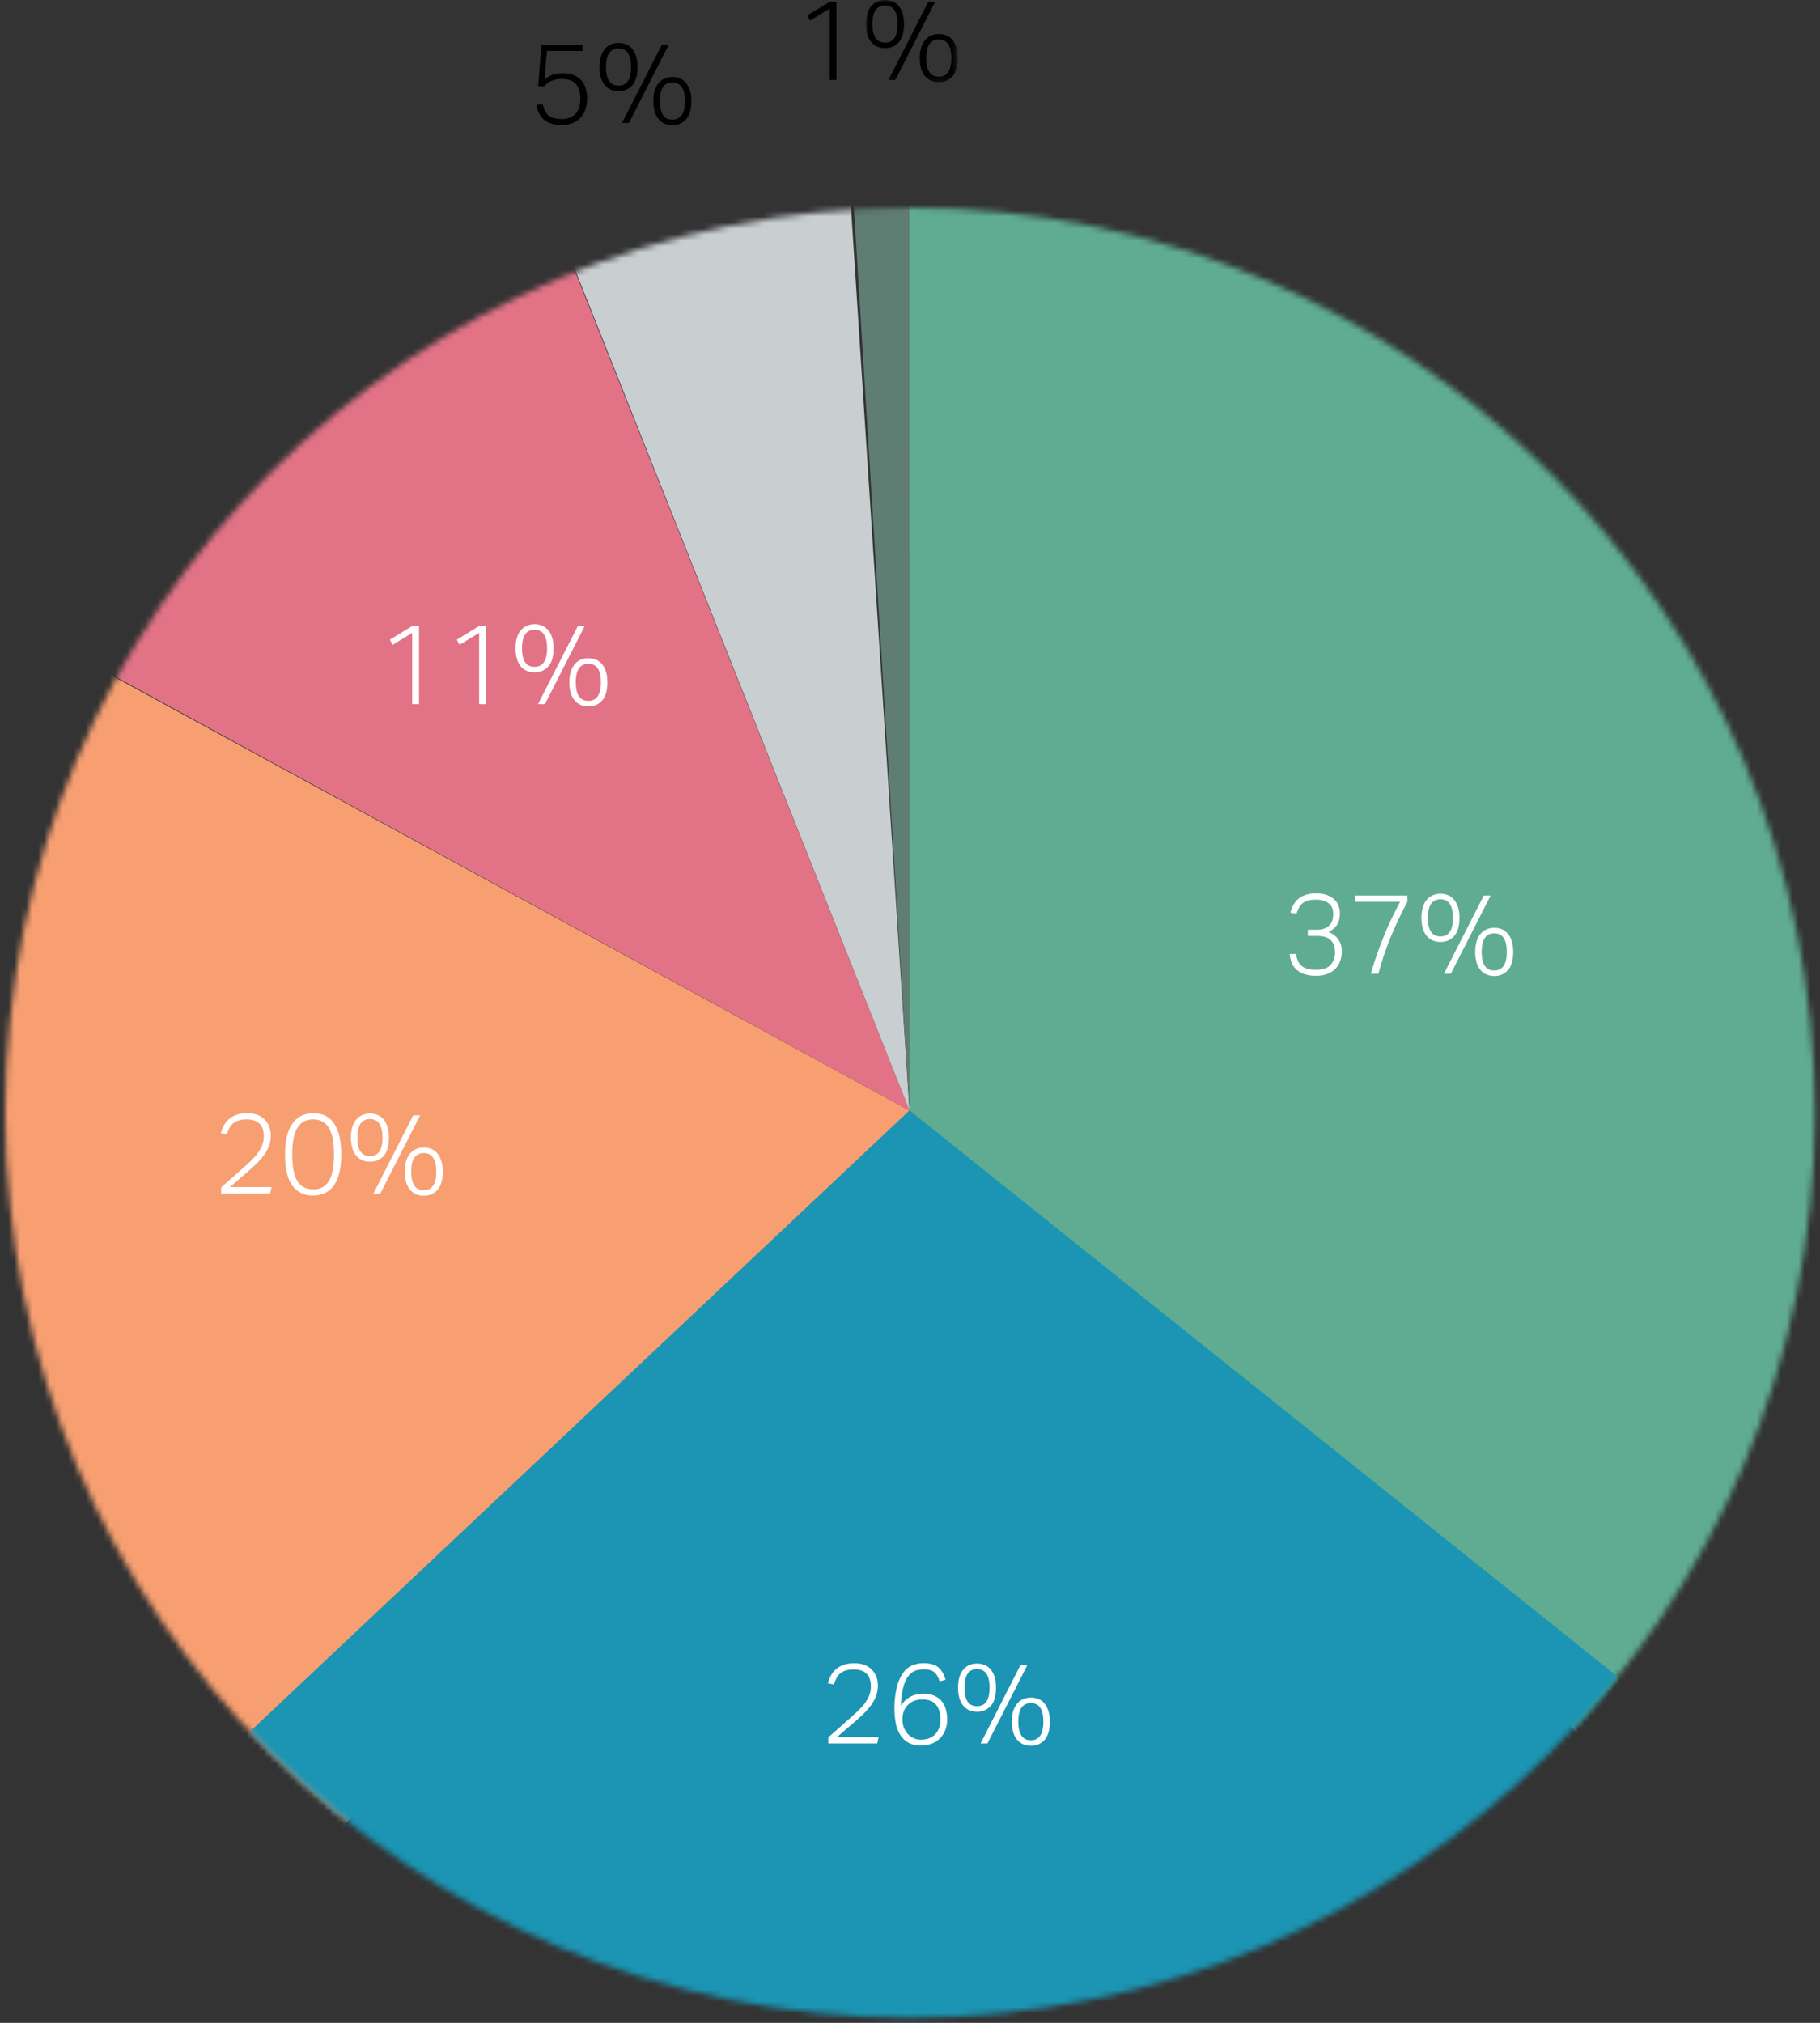 <?xml version="1.0" encoding="UTF-8"?>
<svg xmlns="http://www.w3.org/2000/svg" xmlns:xlink="http://www.w3.org/1999/xlink" width="306" height="340" viewBox="0 0 306 340">
  <rect x="0" y="0" width="306" height="340" fill="#333333" stroke="none"/>
  <defs>
    <path id="a" d="M0 152.12c0 84.02 68.11 152.13 152.13 152.13s152.13-68.1 152.13-152.13C304.26 68.11 236.16 0 152.13 0 68.11 0 0 68.1 0 152.12Z"></path>
    <path id="c" d="M0 152.12c0 84.02 68.11 152.13 152.13 152.13s152.13-68.1 152.13-152.13C304.26 68.11 236.16 0 152.13 0 68.11 0 0 68.1 0 152.12Z"></path>
    <path id="e" d="M0 152.12c0 84.02 68.11 152.13 152.13 152.13s152.13-68.1 152.13-152.13C304.26 68.11 236.16 0 152.13 0 68.11 0 0 68.1 0 152.12Z"></path>
    <path id="g" d="M0 152.12c0 84.02 68.11 152.13 152.13 152.13s152.13-68.1 152.13-152.13C304.26 68.11 236.16 0 152.13 0 68.11 0 0 68.1 0 152.12Z"></path>
    <path id="i" d="M0 152.12c0 84.02 68.11 152.13 152.13 152.13s152.13-68.1 152.13-152.13C304.26 68.11 236.16 0 152.13 0 68.11 0 0 68.1 0 152.12Z"></path>
    <path id="k" d="M0 152.12c0 84.02 68.11 152.13 152.13 152.13s152.13-68.1 152.13-152.13C304.26 68.11 236.16 0 152.13 0 68.11 0 0 68.1 0 152.12Z"></path>
    <path id="m" d="M0 0h15.43v13.82H0z"></path>
  </defs>
  <g fill="none" fill-rule="evenodd">
    <g transform="translate(.89 34.9)">
      <mask id="b" fill="#fff">
        <use xlink:href="#a"></use>
      </mask>
      <path fill="#F79F71" d="m41.18 291.92 110.84-140.17L7.51 72.99-15.41 183l29.96 66.07z" mask="url(#b)"></path>
    </g>
    <g transform="translate(.89 34.9)">
      <mask id="d" fill="#fff">
        <use xlink:href="#c"></use>
      </mask>
      <path fill="#E27386" d="m93.71 5.5 58.31 146.25L10.91 74.69l3.4-4.54-.6-7.06z" mask="url(#d)"></path>
    </g>
    <g transform="translate(.89 34.9)">
      <mask id="f" fill="#fff">
        <use xlink:href="#e"></use>
      </mask>
      <path fill="#C9CED1" d="m141.92-4.14 10.1 155.89L94.28 6.63l13.61-7.94z" mask="url(#f)"></path>
    </g>
    <g transform="translate(.89 34.9)">
      <mask id="h" fill="#fff">
        <use xlink:href="#g"></use>
      </mask>
      <path fill="#5F7D72" d="m142.49-3.01 9.53 154.76.11-154.2-4.54-6.23z" mask="url(#h)"></path>
    </g>
    <g transform="translate(.89 34.9)">
      <mask id="j" fill="#fff">
        <use xlink:href="#i"></use>
      </mask>
      <path fill="#5FAC92" d="M152.02-3.38v155.12l124.32 115.77 48.77-143.48-87.32-112.08z" mask="url(#j)"></path>
    </g>
    <g transform="translate(.89 34.9)">
      <mask id="l" fill="#fff">
        <use xlink:href="#k"></use>
      </mask>
      <path fill="#1B95B3" d="m29.06 267.51 122.96-115.77 119.36 95.41-35.51 52.26-113.14 17.69z" mask="url(#l)"></path>
    </g>
    <path fill="#FFF" d="M217.91 160.34c.06.43.16.81.3 1.14a2.28 2.28 0 0 0 1.6 1.35c.4.12.9.17 1.5.17 1.07 0 1.85-.26 2.37-.78a3 3 0 0 0 .77-2.2c0-.5-.08-.91-.22-1.26a2.16 2.16 0 0 0-1.56-1.3 4.6 4.6 0 0 0-1.19-.14h-1.6v-1.05h1.6c.83 0 1.48-.22 1.96-.67.48-.45.72-1.1.72-1.97 0-.81-.26-1.41-.78-1.81-.52-.4-1.23-.6-2.14-.6-.53 0-.96.05-1.32.15a2.32 2.32 0 0 0-1.51 1.19c-.16.3-.3.64-.43 1.03l-1.02-.19c.09-.38.23-.76.42-1.15a3.62 3.62 0 0 1 2.04-1.8 5.41 5.41 0 0 1 1.87-.28c.69 0 1.28.1 1.79.27.5.18.92.42 1.24.72.33.3.57.66.72 1.06.16.4.24.82.24 1.28 0 .8-.16 1.44-.47 1.94-.32.5-.8.9-1.46 1.23a3.25 3.25 0 0 1 2.24 3.3c0 .58-.1 1.11-.28 1.6a3.5 3.5 0 0 1-2.18 2.14c-.54.2-1.16.3-1.86.3a5.8 5.8 0 0 1-2.14-.34 3.69 3.69 0 0 1-1.34-.88 3.1 3.1 0 0 1-.7-1.18 5.13 5.13 0 0 1-.24-1.27h1.06Zm12.56 3.33c.62-2.1 1.34-4.16 2.14-6.16s1.74-3.98 2.8-5.93h-7.54v-1.05h8.76v1.05a64.03 64.03 0 0 0-2.8 5.91 50.7 50.7 0 0 0-2.08 6.18h-1.28Zm20.76-.55c1.4 0 2.11-1.04 2.11-3.12s-.7-3.12-2.11-3.12c-1.4 0-2.11 1.04-2.11 3.12s.7 3.12 2.11 3.12Zm0 .93c-.47 0-.9-.09-1.28-.25a2.72 2.72 0 0 1-1.01-.74 3.5 3.5 0 0 1-.67-1.26 6.13 6.13 0 0 1-.24-1.8c0-.68.08-1.28.24-1.79.16-.5.38-.93.67-1.26a2.7 2.7 0 0 1 1.02-.75c.39-.17.81-.25 1.27-.25.47 0 .9.08 1.3.25.38.16.72.41 1 .75.28.33.5.76.65 1.26.16.5.24 1.1.24 1.79 0 1.38-.3 2.4-.88 3.06-.6.66-1.36.99-2.31.99Zm-7.3-.38h-1.16l6.7-13.14h1.15l-6.69 13.14Zm-1.75-6.27c1.4 0 2.11-1.04 2.11-3.12s-.7-3.12-2.1-3.12c-1.42 0-2.12 1.04-2.12 3.12s.7 3.12 2.11 3.12Zm0 .93c-.47 0-.9-.09-1.28-.25a2.74 2.74 0 0 1-1-.74c-.3-.33-.52-.75-.67-1.27a6.05 6.05 0 0 1-.24-1.8c0-.68.08-1.27.24-1.78.15-.5.37-.93.66-1.26.29-.34.63-.59 1.02-.75.39-.17.82-.25 1.27-.25.47 0 .9.08 1.3.25.39.16.72.41 1 .75.28.33.5.75.66 1.26.16.5.24 1.1.24 1.79 0 1.38-.3 2.4-.89 3.06-.59.66-1.36.99-2.3.99ZM139.26 292.02a383.9 383.9 0 0 0 3.27-2.89c.64-.56 1.2-1.07 1.7-1.54.48-.47.89-.92 1.21-1.37.32-.44.57-.89.73-1.34.17-.45.25-.93.25-1.45 0-.95-.25-1.66-.74-2.13-.5-.47-1.2-.7-2.11-.7-.54 0-1 .06-1.38.18a2.5 2.5 0 0 0-1.56 1.3c-.16.32-.3.66-.42 1.05l-1.01-.21c.1-.4.25-.8.45-1.2a3.8 3.8 0 0 1 2.1-1.86c.52-.2 1.14-.3 1.88-.3.63 0 1.2.08 1.69.27a3.41 3.41 0 0 1 2.01 1.97c.18.45.27.94.27 1.48 0 .6-.09 1.15-.27 1.67a6.24 6.24 0 0 1-.8 1.55c-.37.51-.82 1.04-1.38 1.59-.56.54-1.22 1.14-1.98 1.78a85 85 0 0 0-1.24 1.06l-1.21 1.05h7l-.23 1.07h-8.23v-1.03Zm15.58.38c1.03 0 1.83-.3 2.4-.91.58-.61.87-1.43.87-2.47 0-.46-.05-.9-.15-1.3-.1-.42-.27-.78-.5-1.09a2.34 2.34 0 0 0-.92-.73 4.05 4.05 0 0 0-2.73-.06 2.98 2.98 0 0 0-1.84 1.76c-.18.45-.25.98-.23 1.59a3.55 3.55 0 0 0 .84 2.2 2.9 2.9 0 0 0 2.26 1.01Zm3.14-9.8a5.35 5.35 0 0 0-.41-.94 1.91 1.91 0 0 0-1.28-.98 4.54 4.54 0 0 0-2.49.17c-.43.19-.82.51-1.15.97-.34.47-.6 1.1-.81 1.89-.2.79-.33 1.8-.36 3a4.2 4.2 0 0 1 1.6-1.54 4.7 4.7 0 0 1 2.18-.49c.73 0 1.36.12 1.87.36.51.23.93.55 1.24.95.3.4.53.85.67 1.37.14.52.21 1.06.21 1.62 0 .65-.1 1.24-.31 1.79a3.94 3.94 0 0 1-2.27 2.3c-.55.21-1.15.32-1.81.32-.91 0-1.66-.18-2.23-.54a3.94 3.94 0 0 1-1.36-1.4 5.96 5.96 0 0 1-.69-1.95 15.06 15.06 0 0 1 .23-6.01 6.92 6.92 0 0 1 1.1-2.4 3.5 3.5 0 0 1 1.54-1.2 5 5 0 0 1 1.79-.34c1.15 0 2 .25 2.57.74a4 4 0 0 1 1.16 2.06l-1 .24Zm15.34 9.9c1.4 0 2.1-1.04 2.1-3.12s-.7-3.12-2.1-3.12c-1.41 0-2.11 1.04-2.11 3.12s.7 3.12 2.1 3.12Zm0 .93c-.47 0-.9-.09-1.29-.25a2.74 2.74 0 0 1-1-.74 3.5 3.5 0 0 1-.67-1.26 6.06 6.06 0 0 1-.24-1.8c0-.69.08-1.28.24-1.79.16-.5.38-.93.67-1.26.28-.34.62-.59 1.01-.75.4-.17.82-.25 1.28-.25.46 0 .9.08 1.29.25.4.16.73.41 1 .75.29.33.5.76.66 1.26.16.5.24 1.1.24 1.79 0 1.38-.3 2.4-.89 3.06-.58.66-1.35.99-2.3.99Zm-7.3-.38h-1.16l6.69-13.14h1.16l-6.7 13.14Zm-1.75-6.27c1.4 0 2.1-1.04 2.1-3.12s-.7-3.12-2.1-3.12c-1.4 0-2.11 1.04-2.11 3.12s.7 3.12 2.11 3.12Zm0 .93c-.47 0-.9-.09-1.28-.25a2.74 2.74 0 0 1-1.01-.74c-.29-.33-.5-.75-.67-1.27a6.11 6.11 0 0 1-.23-1.8c0-.68.08-1.27.23-1.78.16-.5.38-.93.67-1.26.28-.34.62-.59 1.02-.75.39-.17.81-.25 1.27-.25.47 0 .9.08 1.3.25.38.16.72.41 1 .75.28.33.5.75.65 1.26.16.5.24 1.1.24 1.79 0 1.38-.3 2.4-.88 3.06-.6.66-1.36.99-2.31.99ZM37.19 199.57a383.99 383.99 0 0 0 3.27-2.89c.64-.56 1.2-1.07 1.7-1.54.48-.47.9-.92 1.21-1.37.32-.44.57-.89.73-1.34.17-.45.25-.93.25-1.45 0-.95-.25-1.66-.74-2.13-.5-.47-1.2-.7-2.11-.7-.54 0-1 .06-1.38.18a2.5 2.5 0 0 0-1.56 1.3c-.16.32-.3.67-.42 1.05l-1.01-.21c.1-.4.25-.8.45-1.2a3.8 3.8 0 0 1 2.1-1.86c.52-.2 1.14-.3 1.88-.3.63 0 1.2.08 1.69.27a3.41 3.41 0 0 1 2.01 1.97c.18.45.27.95.27 1.48 0 .6-.09 1.15-.27 1.67a6.24 6.24 0 0 1-.8 1.55c-.37.51-.82 1.04-1.38 1.59-.56.54-1.22 1.14-1.98 1.78-.4.33-.8.68-1.23 1.06l-1.22 1.05h7l-.23 1.07h-8.23v-1.03Zm15.47.34c.64 0 1.19-.13 1.63-.4.45-.26.8-.64 1.08-1.14.28-.5.48-1.12.6-1.85s.18-1.55.18-2.48c0-.91-.06-1.73-.18-2.46a5.75 5.75 0 0 0-.6-1.85c-.27-.51-.63-.9-1.08-1.17a3.07 3.07 0 0 0-1.63-.41c-.65 0-1.2.14-1.65.4-.45.28-.81.67-1.09 1.18-.28.5-.48 1.12-.6 1.85a15 15 0 0 0-.18 2.46c0 .93.06 1.75.18 2.48s.32 1.35.6 1.85c.28.5.64.88 1.1 1.14.44.27 1 .4 1.64.4m-.04 1.03a4.06 4.06 0 0 1-3.46-1.66c-.82-1.11-1.23-2.86-1.23-5.24 0-1.2.1-2.22.33-3.1.22-.87.54-1.6.96-2.16a3.9 3.9 0 0 1 1.5-1.27c.6-.27 1.25-.4 1.98-.4s1.39.13 1.96.4c.58.28 1.07.7 1.47 1.27.4.57.7 1.29.92 2.16.21.88.32 1.9.32 3.1 0 1.2-.1 2.22-.32 3.09a6.18 6.18 0 0 1-.93 2.15c-.41.56-.9.98-1.5 1.25a4.7 4.7 0 0 1-2 .41m18.63-.89c1.4 0 2.1-1.04 2.1-3.12s-.7-3.12-2.1-3.12c-1.41 0-2.11 1.04-2.11 3.12s.7 3.12 2.1 3.12Zm0 .93c-.47 0-.9-.08-1.29-.25a2.74 2.74 0 0 1-1-.74 3.5 3.5 0 0 1-.67-1.26 6.06 6.06 0 0 1-.24-1.8c0-.68.08-1.28.24-1.79.16-.5.38-.93.67-1.26.28-.34.62-.59 1.01-.75.4-.17.82-.25 1.28-.25.46 0 .9.08 1.29.25.4.16.73.41 1 .75.29.33.5.76.66 1.26.16.5.24 1.1.24 1.79 0 1.38-.3 2.4-.88 3.06-.6.66-1.36.99-2.31.99Zm-7.3-.38h-1.16l6.69-13.14h1.16l-6.69 13.14Zm-1.75-6.27c1.4 0 2.11-1.04 2.11-3.12s-.7-3.12-2.1-3.12c-1.42 0-2.12 1.04-2.12 3.12s.7 3.12 2.11 3.12Zm0 .93c-.47 0-.9-.08-1.28-.25a2.74 2.74 0 0 1-1.01-.74c-.29-.33-.5-.75-.67-1.27a6.11 6.11 0 0 1-.23-1.79c0-.69.08-1.28.23-1.79.16-.5.38-.93.67-1.26.28-.34.62-.59 1.02-.75.39-.17.81-.25 1.27-.25.47 0 .9.08 1.3.25.38.16.72.41 1 .75.28.33.5.75.65 1.26.16.5.24 1.1.24 1.79 0 1.38-.3 2.4-.88 3.06-.59.66-1.36.99-2.3.99Zm7.1-88.88-3.28 2-.47-.86 3.76-2.3h1.14v13.14H69.3zm11.26 0-3.3 2-.46-.86 3.76-2.3h1.14v13.14h-1.14zm18.36 11.42c1.4 0 2.11-1.04 2.11-3.11 0-2.08-.7-3.12-2.1-3.12-1.42 0-2.12 1.04-2.12 3.12 0 2.07.7 3.11 2.11 3.11Zm0 .93c-.47 0-.9-.08-1.28-.24a2.74 2.74 0 0 1-1-.74 3.5 3.5 0 0 1-.67-1.27 6.06 6.06 0 0 1-.24-1.8c0-.68.08-1.27.24-1.78.16-.5.38-.93.66-1.26.29-.34.62-.59 1.02-.75.4-.17.82-.25 1.27-.25.47 0 .9.08 1.3.25.39.16.72.41 1 .75.28.33.5.75.66 1.26.16.5.24 1.1.24 1.79 0 1.38-.3 2.4-.89 3.06-.59.66-1.36.98-2.3.98Zm-7.3-.38h-1.16l6.7-13.13h1.15l-6.69 13.13Zm-1.74-6.27c1.4 0 2.1-1.04 2.1-3.11 0-2.08-.7-3.12-2.1-3.12-1.41 0-2.11 1.04-2.11 3.12 0 2.07.7 3.11 2.1 3.11Zm0 .93c-.47 0-.9-.08-1.29-.24a2.74 2.74 0 0 1-1-.74c-.3-.33-.51-.75-.67-1.27a6.11 6.11 0 0 1-.24-1.8c0-.68.08-1.27.24-1.78.16-.5.38-.93.66-1.26.29-.34.63-.59 1.02-.75.4-.17.82-.25 1.28-.25.46 0 .9.08 1.29.25.39.16.72.41 1 .75.28.33.5.75.66 1.26.16.5.24 1.1.24 1.79 0 1.38-.3 2.4-.89 3.06-.59.65-1.36.98-2.3.98Z"></path>
    <path fill="#000" d="m139.48 1.46-3.28 2-.48-.86 3.76-2.3h1.15v13.14h-1.15z"></path>
    <g transform="translate(145.6)">
      <mask id="n" fill="#fff">
        <use xlink:href="#m"></use>
      </mask>
      <path fill="#000" d="M12.24 12.89c1.4 0 2.11-1.04 2.11-3.12s-.7-3.12-2.1-3.12c-1.42 0-2.12 1.04-2.12 3.12s.7 3.12 2.11 3.12Zm0 .93c-.47 0-.9-.09-1.28-.25a2.72 2.72 0 0 1-1.01-.74 3.5 3.5 0 0 1-.67-1.26 6.13 6.13 0 0 1-.23-1.8c0-.69.08-1.28.23-1.79.16-.5.39-.93.67-1.26a2.7 2.7 0 0 1 1.02-.75c.39-.17.81-.25 1.27-.25.47 0 .9.08 1.3.25.39.16.72.41 1 .75.28.33.5.76.66 1.26.15.5.23 1.1.23 1.79 0 1.38-.3 2.4-.88 3.06-.59.66-1.36.99-2.3.99Zm-7.3-.38H3.78L10.48.3h1.15L4.94 13.44ZM3.2 7.17c1.41 0 2.11-1.04 2.11-3.12S4.6.93 3.2.93c-1.42 0-2.12 1.04-2.12 3.12s.7 3.12 2.11 3.12Zm0 .93c-.47 0-.9-.09-1.28-.25a2.74 2.74 0 0 1-1-.74 3.16 3.16 0 0 1-.69-1.27A6.05 6.05 0 0 1 0 4.04c0-.68.08-1.27.24-1.78C.4 1.76.62 1.33.9 1c.3-.34.63-.6 1.02-.75.4-.17.82-.25 1.27-.25.47 0 .9.08 1.3.25.39.16.72.41 1 .75.28.33.5.75.66 1.26.16.5.24 1.1.24 1.79 0 1.38-.3 2.4-.89 3.06-.59.66-1.36.99-2.3.99Z" mask="url(#n)"></path>
    </g>
    <path fill="#000" d="M91.28 17.56c.09.43.2.8.36 1.1.15.3.36.56.62.75.26.2.57.35.93.44.36.1.8.15 1.3.15a3 3 0 0 0 2.26-.85c.55-.57.82-1.44.82-2.63 0-.46-.05-.89-.16-1.29a2.44 2.44 0 0 0-1.46-1.72 4.67 4.67 0 0 0-3.13.05c-.5.2-.94.51-1.35.94h-.99l.55-6.97h6.92v1.04h-6l-.42 4.81c.22-.18.45-.33.67-.47a3.76 3.76 0 0 1 1.51-.53 6.8 6.8 0 0 1 1.01-.06c.71 0 1.32.1 1.82.33a3.4 3.4 0 0 1 1.94 2.22 5.92 5.92 0 0 1-.07 3.55 3.59 3.59 0 0 1-2.18 2.28c-.5.2-1.1.3-1.74.3a4.6 4.6 0 0 1-3.03-.88 3.73 3.73 0 0 1-1.24-2.56h1.06Zm21.76 2.54c1.41 0 2.12-1.03 2.12-3.1 0-2.09-.7-3.13-2.12-3.13-1.4 0-2.1 1.04-2.1 3.12s.7 3.12 2.1 3.12Zm0 .94c-.46 0-.9-.08-1.28-.25a2.72 2.72 0 0 1-1-.74 3.5 3.5 0 0 1-.67-1.26 6.13 6.13 0 0 1-.24-1.8c0-.68.08-1.28.24-1.78.16-.51.38-.93.66-1.27a2.7 2.7 0 0 1 1.02-.75c.4-.17.82-.25 1.27-.25.47 0 .9.08 1.3.25.39.17.73.42 1 .75.28.34.5.76.66 1.27.16.5.24 1.1.24 1.78 0 1.38-.3 2.4-.89 3.06-.59.66-1.36.99-2.3.99Zm-7.3-.38h-1.16l6.7-13.13h1.15l-6.68 13.13ZM104 14.39c1.4 0 2.1-1.04 2.1-3.12s-.7-3.12-2.1-3.12c-1.41 0-2.11 1.04-2.11 3.12s.7 3.12 2.1 3.12Zm0 .93c-.47 0-.9-.08-1.29-.25a2.74 2.74 0 0 1-1-.74 3.43 3.43 0 0 1-.67-1.26 6.05 6.05 0 0 1-.24-1.8c0-.68.08-1.28.24-1.79.16-.5.38-.92.67-1.26.28-.34.62-.59 1.01-.75.4-.17.82-.25 1.28-.25.46 0 .9.08 1.29.25.4.16.73.41 1 .75.29.34.5.76.66 1.26.16.51.24 1.1.24 1.8 0 1.37-.3 2.4-.88 3.05-.6.66-1.36.99-2.31.99Z"></path>
  </g>
</svg>

